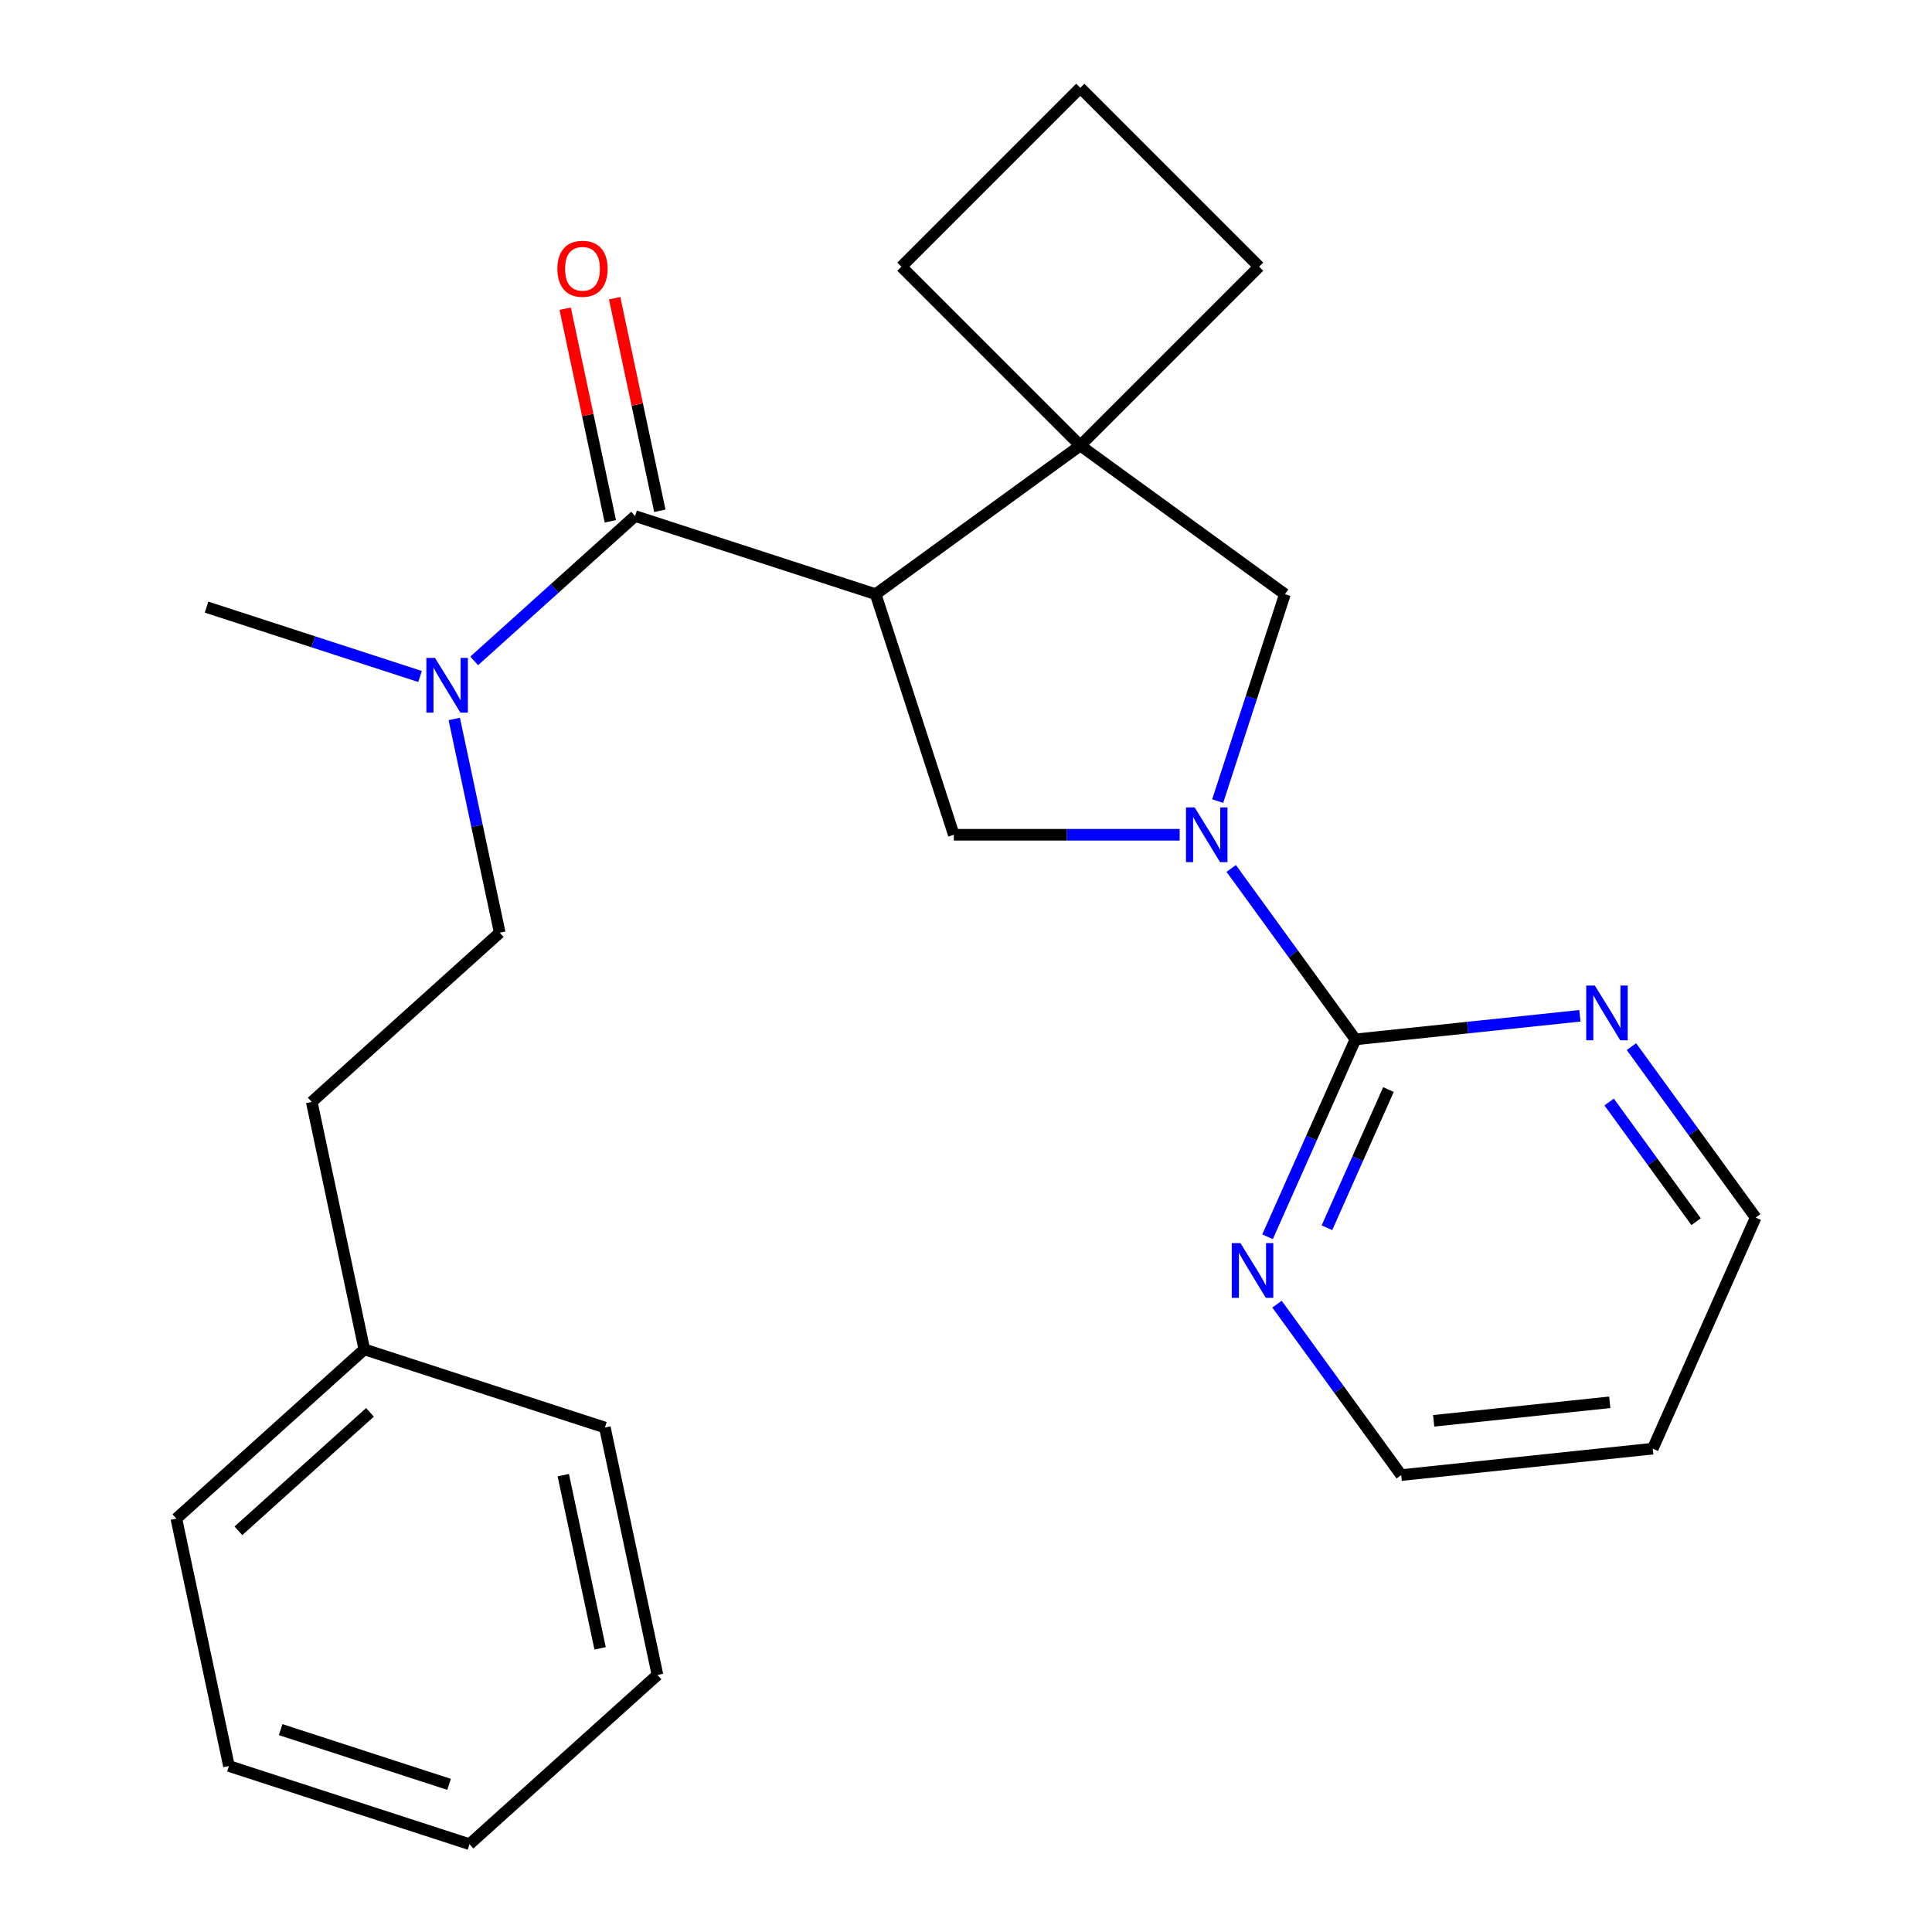 <?xml version='1.0' encoding='iso-8859-1'?>
<svg version='1.1' baseProfile='full'
              xmlns='http://www.w3.org/2000/svg'
                      xmlns:rdkit='http://www.rdkit.org/xml'
                      xmlns:xlink='http://www.w3.org/1999/xlink'
                  xml:space='preserve'
width='1000px' height='1000px' viewBox='0 0 1000 1000'>
<!-- END OF HEADER -->
<rect style='opacity:1.0;fill:#FFFFFF;stroke:none' width='1000' height='1000' x='0' y='0'> </rect>
<path class='bond-1' d='M 453.232,307.557 L 328.72,267.101' style='fill:none;fill-rule:evenodd;stroke:#000000;stroke-width:6px;stroke-linecap:butt;stroke-linejoin:miter;stroke-opacity:1' />
<path class='bond-2' d='M 453.232,307.557 L 559.149,230.604' style='fill:none;fill-rule:evenodd;stroke:#000000;stroke-width:6px;stroke-linecap:butt;stroke-linejoin:miter;stroke-opacity:1' />
<path class='bond-4' d='M 453.232,307.557 L 493.689,432.07' style='fill:none;fill-rule:evenodd;stroke:#000000;stroke-width:6px;stroke-linecap:butt;stroke-linejoin:miter;stroke-opacity:1' />
<path class='bond-0' d='M 610.597,432.07 L 552.143,432.07' style='fill:none;fill-rule:evenodd;stroke:#0000FF;stroke-width:6px;stroke-linecap:butt;stroke-linejoin:miter;stroke-opacity:1' />
<path class='bond-0' d='M 552.143,432.07 L 493.689,432.07' style='fill:none;fill-rule:evenodd;stroke:#000000;stroke-width:6px;stroke-linecap:butt;stroke-linejoin:miter;stroke-opacity:1' />
<path class='bond-3' d='M 637.276,449.503 L 669.419,493.745' style='fill:none;fill-rule:evenodd;stroke:#0000FF;stroke-width:6px;stroke-linecap:butt;stroke-linejoin:miter;stroke-opacity:1' />
<path class='bond-3' d='M 669.419,493.745 L 701.563,537.987' style='fill:none;fill-rule:evenodd;stroke:#000000;stroke-width:6px;stroke-linecap:butt;stroke-linejoin:miter;stroke-opacity:1' />
<path class='bond-25' d='M 630.274,414.637 L 647.67,361.097' style='fill:none;fill-rule:evenodd;stroke:#0000FF;stroke-width:6px;stroke-linecap:butt;stroke-linejoin:miter;stroke-opacity:1' />
<path class='bond-25' d='M 647.67,361.097 L 665.066,307.557' style='fill:none;fill-rule:evenodd;stroke:#000000;stroke-width:6px;stroke-linecap:butt;stroke-linejoin:miter;stroke-opacity:1' />
<path class='bond-6' d='M 328.72,267.101 L 287.08,304.594' style='fill:none;fill-rule:evenodd;stroke:#000000;stroke-width:6px;stroke-linecap:butt;stroke-linejoin:miter;stroke-opacity:1' />
<path class='bond-6' d='M 287.08,304.594 L 245.44,342.086' style='fill:none;fill-rule:evenodd;stroke:#0000FF;stroke-width:6px;stroke-linecap:butt;stroke-linejoin:miter;stroke-opacity:1' />
<path class='bond-9' d='M 341.525,264.379 L 329.832,209.365' style='fill:none;fill-rule:evenodd;stroke:#000000;stroke-width:6px;stroke-linecap:butt;stroke-linejoin:miter;stroke-opacity:1' />
<path class='bond-9' d='M 329.832,209.365 L 318.139,154.352' style='fill:none;fill-rule:evenodd;stroke:#FF0000;stroke-width:6px;stroke-linecap:butt;stroke-linejoin:miter;stroke-opacity:1' />
<path class='bond-9' d='M 315.914,269.823 L 304.22,214.809' style='fill:none;fill-rule:evenodd;stroke:#000000;stroke-width:6px;stroke-linecap:butt;stroke-linejoin:miter;stroke-opacity:1' />
<path class='bond-9' d='M 304.22,214.809 L 292.527,159.796' style='fill:none;fill-rule:evenodd;stroke:#FF0000;stroke-width:6px;stroke-linecap:butt;stroke-linejoin:miter;stroke-opacity:1' />
<path class='bond-5' d='M 559.149,230.604 L 665.066,307.557' style='fill:none;fill-rule:evenodd;stroke:#000000;stroke-width:6px;stroke-linecap:butt;stroke-linejoin:miter;stroke-opacity:1' />
<path class='bond-12' d='M 559.149,230.604 L 651.724,138.029' style='fill:none;fill-rule:evenodd;stroke:#000000;stroke-width:6px;stroke-linecap:butt;stroke-linejoin:miter;stroke-opacity:1' />
<path class='bond-13' d='M 559.149,230.604 L 466.575,138.029' style='fill:none;fill-rule:evenodd;stroke:#000000;stroke-width:6px;stroke-linecap:butt;stroke-linejoin:miter;stroke-opacity:1' />
<path class='bond-7' d='M 701.563,537.987 L 678.819,589.072' style='fill:none;fill-rule:evenodd;stroke:#000000;stroke-width:6px;stroke-linecap:butt;stroke-linejoin:miter;stroke-opacity:1' />
<path class='bond-7' d='M 678.819,589.072 L 656.074,640.156' style='fill:none;fill-rule:evenodd;stroke:#0000FF;stroke-width:6px;stroke-linecap:butt;stroke-linejoin:miter;stroke-opacity:1' />
<path class='bond-7' d='M 718.66,563.963 L 702.739,599.722' style='fill:none;fill-rule:evenodd;stroke:#000000;stroke-width:6px;stroke-linecap:butt;stroke-linejoin:miter;stroke-opacity:1' />
<path class='bond-7' d='M 702.739,599.722 L 686.818,635.481' style='fill:none;fill-rule:evenodd;stroke:#0000FF;stroke-width:6px;stroke-linecap:butt;stroke-linejoin:miter;stroke-opacity:1' />
<path class='bond-8' d='M 701.563,537.987 L 759.658,531.881' style='fill:none;fill-rule:evenodd;stroke:#000000;stroke-width:6px;stroke-linecap:butt;stroke-linejoin:miter;stroke-opacity:1' />
<path class='bond-8' d='M 759.658,531.881 L 817.753,525.775' style='fill:none;fill-rule:evenodd;stroke:#0000FF;stroke-width:6px;stroke-linecap:butt;stroke-linejoin:miter;stroke-opacity:1' />
<path class='bond-10' d='M 235.132,372.137 L 246.889,427.45' style='fill:none;fill-rule:evenodd;stroke:#0000FF;stroke-width:6px;stroke-linecap:butt;stroke-linejoin:miter;stroke-opacity:1' />
<path class='bond-10' d='M 246.889,427.45 L 258.646,482.763' style='fill:none;fill-rule:evenodd;stroke:#000000;stroke-width:6px;stroke-linecap:butt;stroke-linejoin:miter;stroke-opacity:1' />
<path class='bond-19' d='M 217.414,350.151 L 162.164,332.199' style='fill:none;fill-rule:evenodd;stroke:#0000FF;stroke-width:6px;stroke-linecap:butt;stroke-linejoin:miter;stroke-opacity:1' />
<path class='bond-19' d='M 162.164,332.199 L 106.914,314.247' style='fill:none;fill-rule:evenodd;stroke:#000000;stroke-width:6px;stroke-linecap:butt;stroke-linejoin:miter;stroke-opacity:1' />
<path class='bond-16' d='M 660.979,675.022 L 693.122,719.264' style='fill:none;fill-rule:evenodd;stroke:#0000FF;stroke-width:6px;stroke-linecap:butt;stroke-linejoin:miter;stroke-opacity:1' />
<path class='bond-16' d='M 693.122,719.264 L 725.266,763.506' style='fill:none;fill-rule:evenodd;stroke:#000000;stroke-width:6px;stroke-linecap:butt;stroke-linejoin:miter;stroke-opacity:1' />
<path class='bond-17' d='M 844.432,541.735 L 876.576,585.977' style='fill:none;fill-rule:evenodd;stroke:#0000FF;stroke-width:6px;stroke-linecap:butt;stroke-linejoin:miter;stroke-opacity:1' />
<path class='bond-17' d='M 876.576,585.977 L 908.72,630.219' style='fill:none;fill-rule:evenodd;stroke:#000000;stroke-width:6px;stroke-linecap:butt;stroke-linejoin:miter;stroke-opacity:1' />
<path class='bond-17' d='M 832.892,570.399 L 855.392,601.368' style='fill:none;fill-rule:evenodd;stroke:#0000FF;stroke-width:6px;stroke-linecap:butt;stroke-linejoin:miter;stroke-opacity:1' />
<path class='bond-17' d='M 855.392,601.368 L 877.893,632.337' style='fill:none;fill-rule:evenodd;stroke:#000000;stroke-width:6px;stroke-linecap:butt;stroke-linejoin:miter;stroke-opacity:1' />
<path class='bond-11' d='M 258.646,482.763 L 161.354,570.366' style='fill:none;fill-rule:evenodd;stroke:#000000;stroke-width:6px;stroke-linecap:butt;stroke-linejoin:miter;stroke-opacity:1' />
<path class='bond-14' d='M 161.354,570.366 L 188.573,698.426' style='fill:none;fill-rule:evenodd;stroke:#000000;stroke-width:6px;stroke-linecap:butt;stroke-linejoin:miter;stroke-opacity:1' />
<path class='bond-26' d='M 651.724,138.029 L 559.149,45.455' style='fill:none;fill-rule:evenodd;stroke:#000000;stroke-width:6px;stroke-linecap:butt;stroke-linejoin:miter;stroke-opacity:1' />
<path class='bond-18' d='M 466.575,138.029 L 559.149,45.455' style='fill:none;fill-rule:evenodd;stroke:#000000;stroke-width:6px;stroke-linecap:butt;stroke-linejoin:miter;stroke-opacity:1' />
<path class='bond-20' d='M 188.573,698.426 L 91.281,786.029' style='fill:none;fill-rule:evenodd;stroke:#000000;stroke-width:6px;stroke-linecap:butt;stroke-linejoin:miter;stroke-opacity:1' />
<path class='bond-20' d='M 191.5,731.025 L 123.395,792.347' style='fill:none;fill-rule:evenodd;stroke:#000000;stroke-width:6px;stroke-linecap:butt;stroke-linejoin:miter;stroke-opacity:1' />
<path class='bond-21' d='M 188.573,698.426 L 313.086,738.883' style='fill:none;fill-rule:evenodd;stroke:#000000;stroke-width:6px;stroke-linecap:butt;stroke-linejoin:miter;stroke-opacity:1' />
<path class='bond-15' d='M 855.469,749.821 L 908.72,630.219' style='fill:none;fill-rule:evenodd;stroke:#000000;stroke-width:6px;stroke-linecap:butt;stroke-linejoin:miter;stroke-opacity:1' />
<path class='bond-27' d='M 855.469,749.821 L 725.266,763.506' style='fill:none;fill-rule:evenodd;stroke:#000000;stroke-width:6px;stroke-linecap:butt;stroke-linejoin:miter;stroke-opacity:1' />
<path class='bond-27' d='M 833.202,725.833 L 742.059,735.413' style='fill:none;fill-rule:evenodd;stroke:#000000;stroke-width:6px;stroke-linecap:butt;stroke-linejoin:miter;stroke-opacity:1' />
<path class='bond-23' d='M 91.281,786.029 L 118.5,914.089' style='fill:none;fill-rule:evenodd;stroke:#000000;stroke-width:6px;stroke-linecap:butt;stroke-linejoin:miter;stroke-opacity:1' />
<path class='bond-22' d='M 313.086,738.883 L 340.306,866.942' style='fill:none;fill-rule:evenodd;stroke:#000000;stroke-width:6px;stroke-linecap:butt;stroke-linejoin:miter;stroke-opacity:1' />
<path class='bond-22' d='M 291.557,763.536 L 310.611,853.178' style='fill:none;fill-rule:evenodd;stroke:#000000;stroke-width:6px;stroke-linecap:butt;stroke-linejoin:miter;stroke-opacity:1' />
<path class='bond-24' d='M 340.306,866.942 L 243.013,954.545' style='fill:none;fill-rule:evenodd;stroke:#000000;stroke-width:6px;stroke-linecap:butt;stroke-linejoin:miter;stroke-opacity:1' />
<path class='bond-28' d='M 118.5,914.089 L 243.013,954.545' style='fill:none;fill-rule:evenodd;stroke:#000000;stroke-width:6px;stroke-linecap:butt;stroke-linejoin:miter;stroke-opacity:1' />
<path class='bond-28' d='M 145.269,895.255 L 232.428,923.574' style='fill:none;fill-rule:evenodd;stroke:#000000;stroke-width:6px;stroke-linecap:butt;stroke-linejoin:miter;stroke-opacity:1' />
<path  class='atom-1' d='M 618.35 417.91
L 627.63 432.91
Q 628.55 434.39, 630.03 437.07
Q 631.51 439.75, 631.59 439.91
L 631.59 417.91
L 635.35 417.91
L 635.35 446.23
L 631.47 446.23
L 621.51 429.83
Q 620.35 427.91, 619.11 425.71
Q 617.91 423.51, 617.55 422.83
L 617.55 446.23
L 613.87 446.23
L 613.87 417.91
L 618.35 417.91
' fill='#0000FF'/>
<path  class='atom-7' d='M 225.167 340.544
L 234.447 355.544
Q 235.367 357.024, 236.847 359.704
Q 238.327 362.384, 238.407 362.544
L 238.407 340.544
L 242.167 340.544
L 242.167 368.864
L 238.287 368.864
L 228.327 352.464
Q 227.167 350.544, 225.927 348.344
Q 224.727 346.144, 224.367 345.464
L 224.367 368.864
L 220.687 368.864
L 220.687 340.544
L 225.167 340.544
' fill='#0000FF'/>
<path  class='atom-8' d='M 642.053 643.429
L 651.333 658.429
Q 652.253 659.909, 653.733 662.589
Q 655.213 665.269, 655.293 665.429
L 655.293 643.429
L 659.053 643.429
L 659.053 671.749
L 655.173 671.749
L 645.213 655.349
Q 644.053 653.429, 642.813 651.229
Q 641.613 649.029, 641.253 648.349
L 641.253 671.749
L 637.573 671.749
L 637.573 643.429
L 642.053 643.429
' fill='#0000FF'/>
<path  class='atom-9' d='M 825.506 510.142
L 834.786 525.142
Q 835.706 526.622, 837.186 529.302
Q 838.666 531.982, 838.746 532.142
L 838.746 510.142
L 842.506 510.142
L 842.506 538.462
L 838.626 538.462
L 828.666 522.062
Q 827.506 520.142, 826.266 517.942
Q 825.066 515.742, 824.706 515.062
L 824.706 538.462
L 821.026 538.462
L 821.026 510.142
L 825.506 510.142
' fill='#0000FF'/>
<path  class='atom-10' d='M 288.5 139.121
Q 288.5 132.321, 291.86 128.521
Q 295.22 124.721, 301.5 124.721
Q 307.78 124.721, 311.14 128.521
Q 314.5 132.321, 314.5 139.121
Q 314.5 146.001, 311.1 149.921
Q 307.7 153.801, 301.5 153.801
Q 295.26 153.801, 291.86 149.921
Q 288.5 146.041, 288.5 139.121
M 301.5 150.601
Q 305.82 150.601, 308.14 147.721
Q 310.5 144.801, 310.5 139.121
Q 310.5 133.561, 308.14 130.761
Q 305.82 127.921, 301.5 127.921
Q 297.18 127.921, 294.82 130.721
Q 292.5 133.521, 292.5 139.121
Q 292.5 144.841, 294.82 147.721
Q 297.18 150.601, 301.5 150.601
' fill='#FF0000'/>
</svg>

